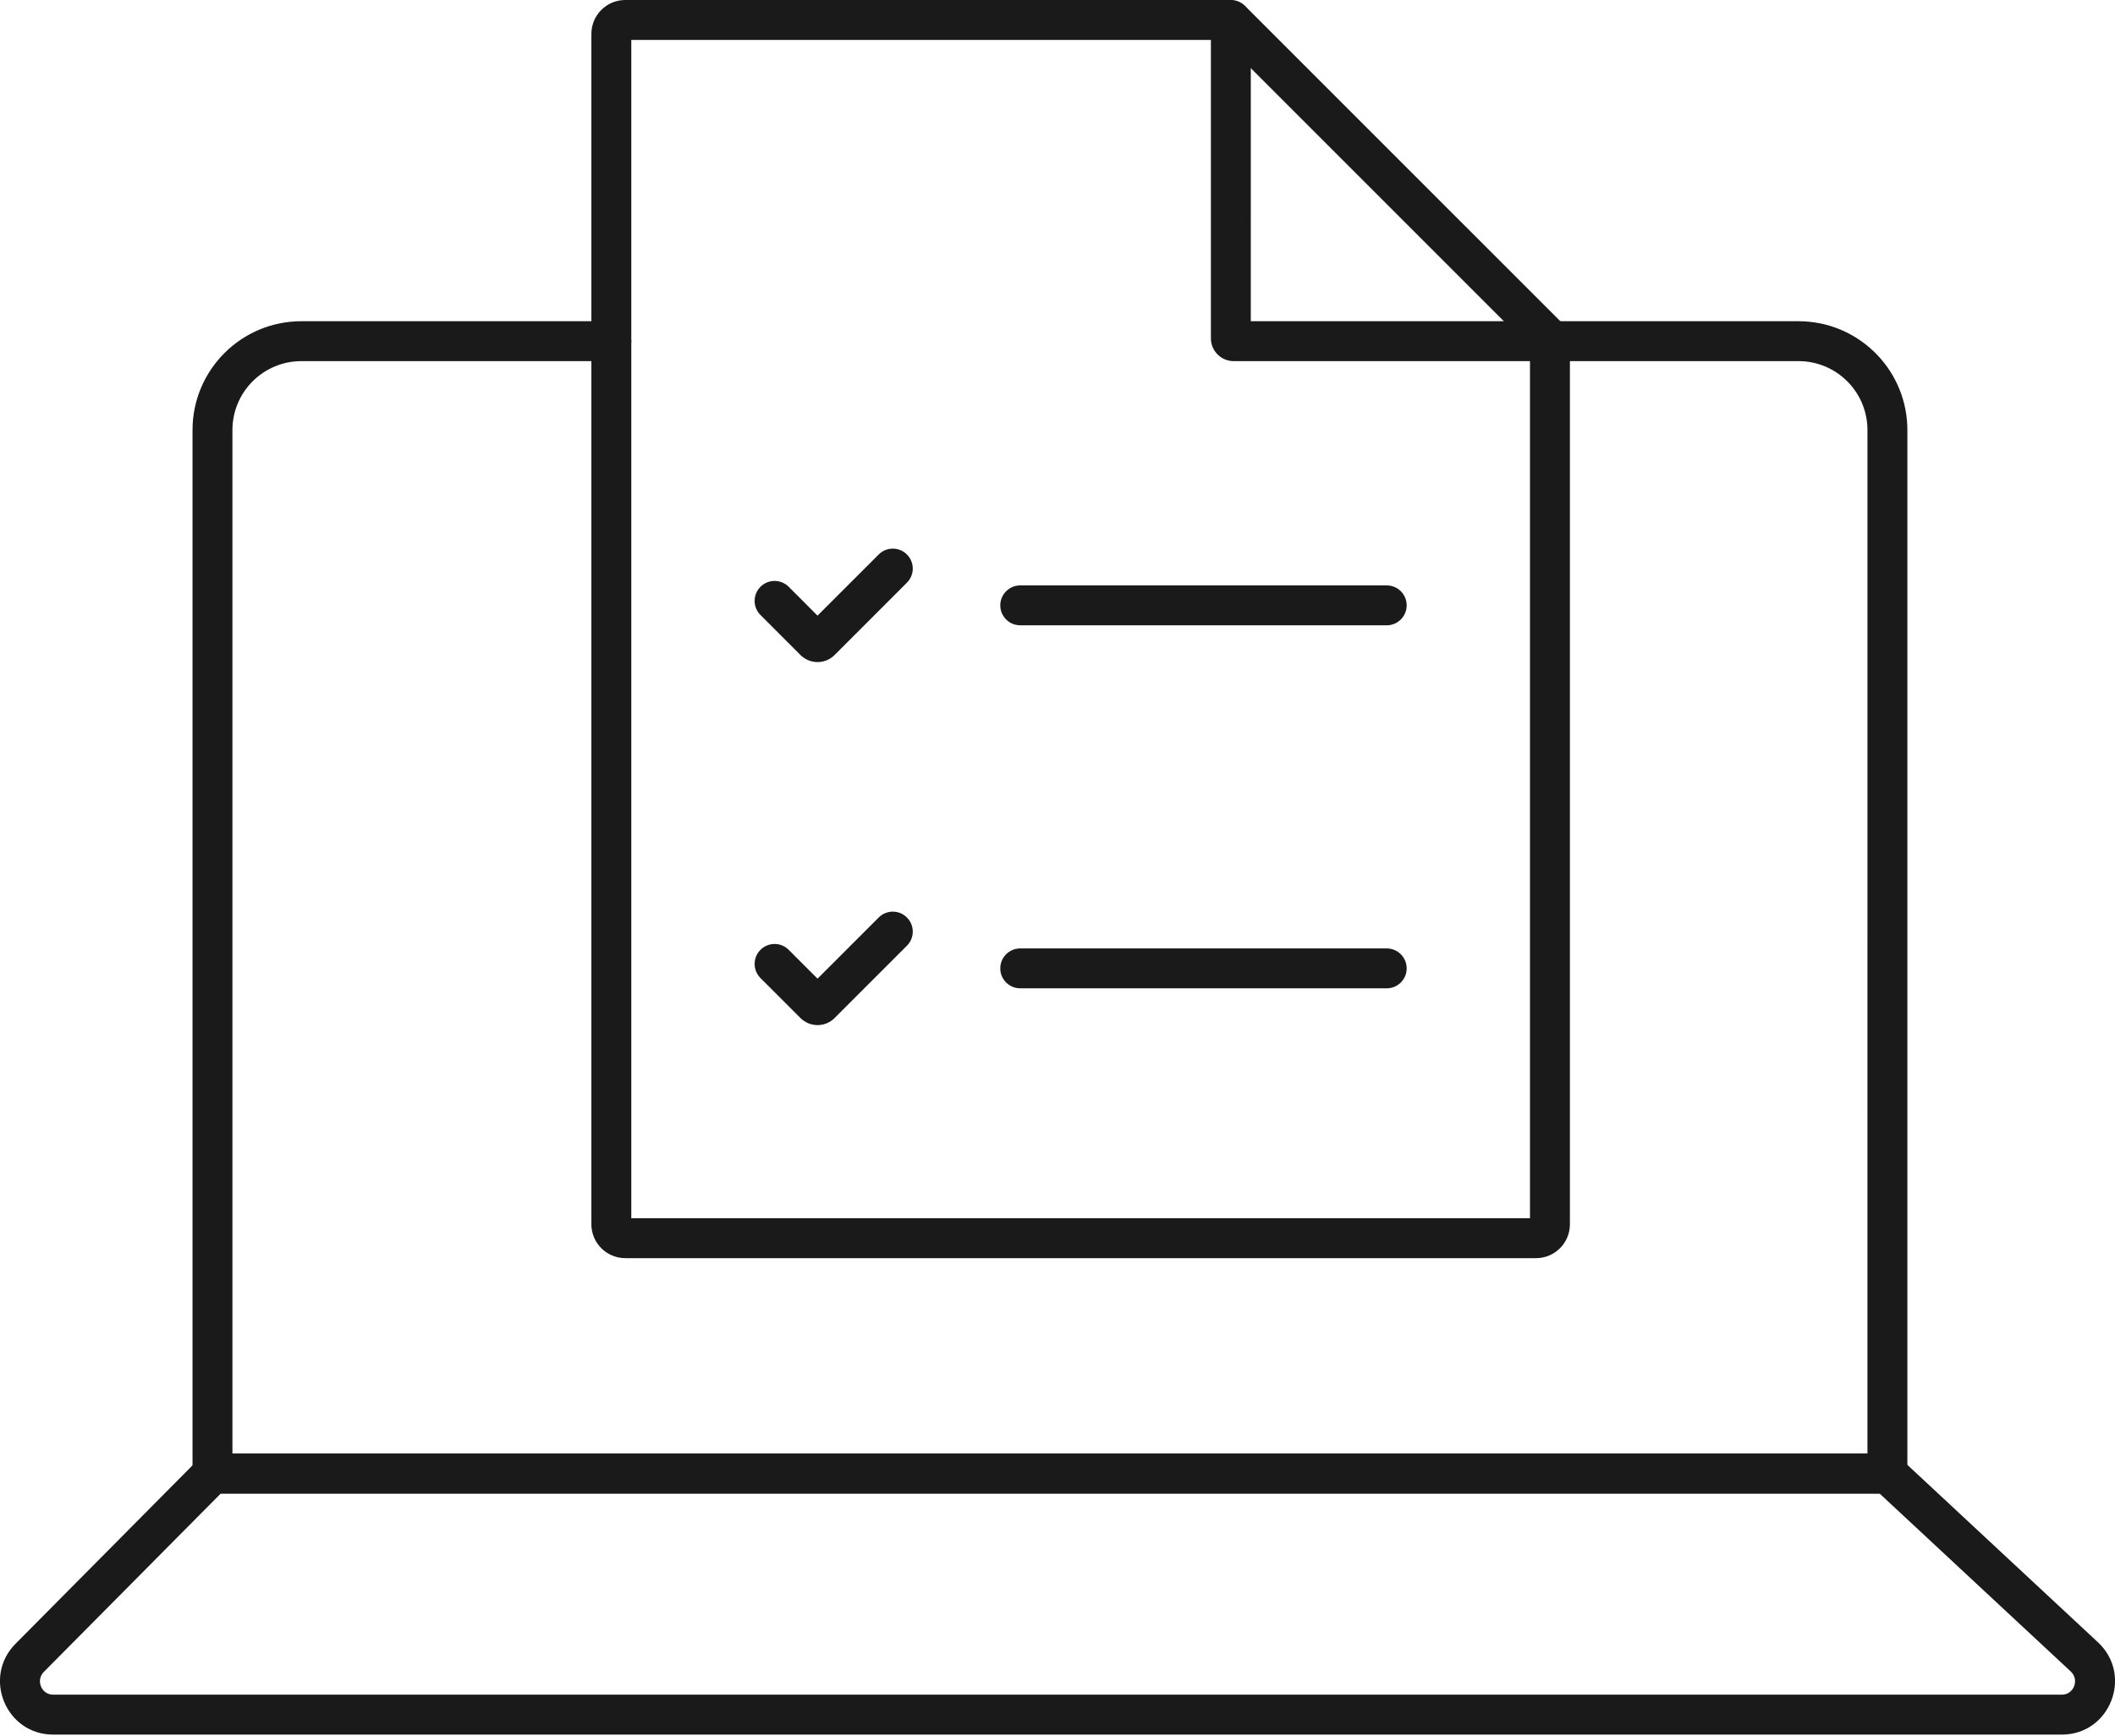 <?xml version="1.0" encoding="UTF-8"?>
<svg xmlns="http://www.w3.org/2000/svg" xmlns:xlink="http://www.w3.org/1999/xlink" width="106px" height="87px" viewBox="0 0 106 87" version="1.1">
  <title>Group 15</title>
  <g id="Page-1" stroke="none" stroke-width="1" fill="none" fill-rule="evenodd">
    <g id="Group-15" transform="translate(1, 1)" fill="#1A1A1A" fill-rule="nonzero">
      <path d="M60.688,-1 C61.24,-1 61.688,-0.552 61.688,0 L61.687,15.098 L89.138,15.099 C92.078,15.099 94.475,17.424 94.59,20.336 L94.594,20.555 L94.594,73.852 L8.649,73.852 L8.649,20.555 C8.649,17.542 11.092,15.099 14.106,15.099 L29.639,15.099 C30.192,15.099 30.639,15.546 30.639,16.099 C30.639,16.651 30.192,17.099 29.639,17.099 L14.106,17.099 C12.197,17.099 10.649,18.646 10.649,20.555 L10.649,71.852 L92.593,71.852 L92.594,20.555 C92.594,18.71 91.148,17.202 89.327,17.104 L89.138,17.099 L60.83,17.099 C60.199,17.099 59.688,16.587 59.688,15.956 L59.688,0 C59.688,-0.552 60.135,-1 60.688,-1 Z" id="Stroke-1"></path>
      <path d="M93.988,71.852 L94.276,72.12 L104.146,81.308 C105.917,82.957 104.757,85.934 102.337,85.934 L1.663,85.934 C-0.706,85.934 -1.89,83.063 -0.222,81.382 L8.939,72.148 L9.233,71.852 L93.988,71.852 Z M93.201,73.852 L10.065,73.852 L1.198,82.791 C0.804,83.188 1.044,83.85 1.562,83.926 L1.663,83.934 L102.337,83.934 C102.936,83.934 103.228,83.186 102.783,82.772 L93.201,73.852 Z" id="Stroke-3"></path>
      <path d="M60.562,-1 C60.908,-1 61.239,-0.862 61.483,-0.618 L77.297,15.195 C77.544,15.44 77.681,15.774 77.681,16.12 L77.681,60.358 C77.681,61.296 76.921,62.056 75.984,62.056 L30.337,62.056 C29.4,62.056 28.639,61.296 28.639,60.358 L28.639,0.698 C28.639,-0.24 29.4,-1 30.337,-1 L60.562,-1 Z M60.272,1 L30.639,1 L30.639,60.055 L75.68,60.055 L75.68,16.408 L60.272,1 Z" id="Stroke-5"></path>
      <path d="M43.039,26.789 C43.43,26.398 44.063,26.398 44.453,26.789 C44.844,27.179 44.844,27.812 44.453,28.203 L40.827,31.829 C40.356,32.3 39.593,32.3 39.119,31.829 L37.113,29.822 C36.723,29.432 36.723,28.799 37.114,28.408 C37.504,28.018 38.137,28.018 38.528,28.408 L39.973,29.854 L43.039,26.789 Z" id="Stroke-7"></path>
      <path d="M43.039,44.983 C43.43,44.592 44.063,44.592 44.453,44.983 C44.844,45.374 44.844,46.007 44.453,46.397 L40.827,50.023 C40.356,50.494 39.593,50.494 39.119,50.023 L37.113,48.017 C36.723,47.626 36.723,46.993 37.114,46.603 C37.504,46.212 38.137,46.212 38.528,46.603 L39.973,48.048 L43.039,44.983 Z" id="Stroke-9"></path>
      <path d="M68.5,28.339 C69.053,28.339 69.5,28.787 69.5,29.339 C69.5,29.891 69.053,30.339 68.5,30.339 L50.132,30.339 C49.58,30.339 49.132,29.891 49.132,29.339 C49.132,28.787 49.58,28.339 50.132,28.339 L68.5,28.339 Z" id="Stroke-11"></path>
      <path d="M68.5,46.533 C69.053,46.533 69.5,46.981 69.5,47.533 C69.5,48.086 69.053,48.533 68.5,48.533 L50.132,48.533 C49.58,48.533 49.132,48.086 49.132,47.533 C49.132,46.981 49.58,46.533 50.132,46.533 L68.5,46.533 Z" id="Stroke-13"></path>
    </g>
  </g>
</svg>

